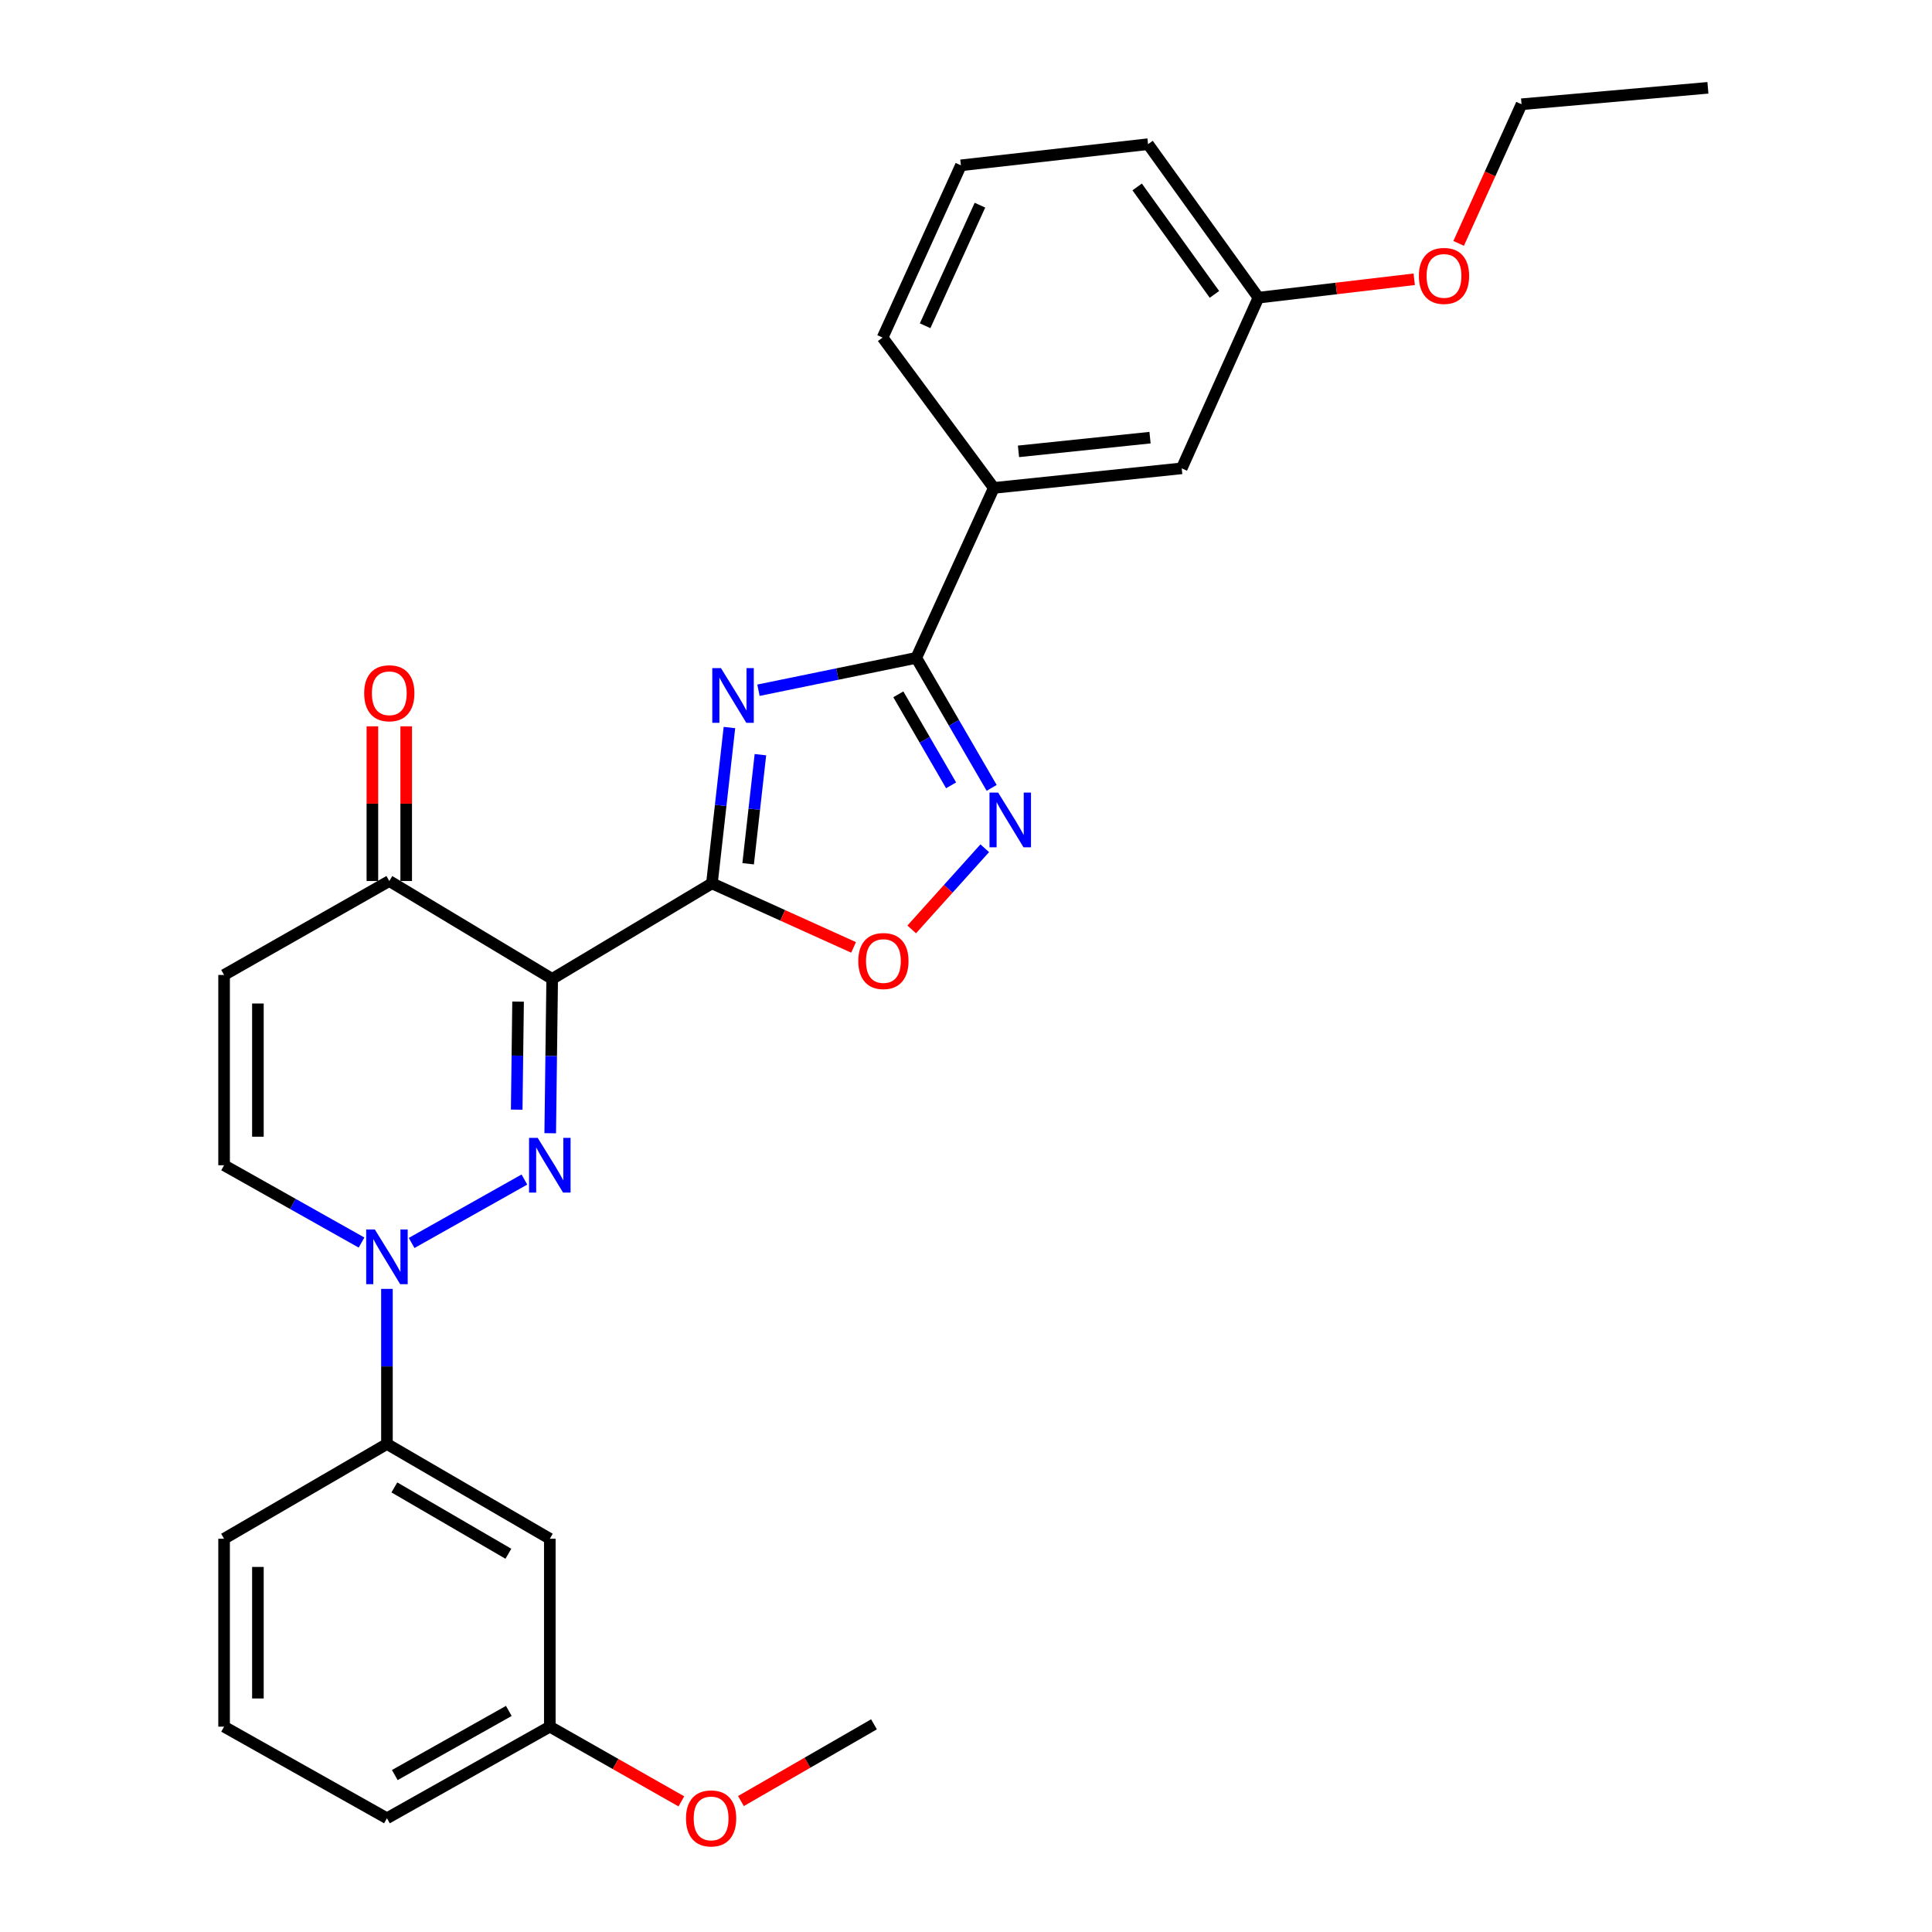 <?xml version='1.0' encoding='iso-8859-1'?>
<svg version='1.1' baseProfile='full'
              xmlns='http://www.w3.org/2000/svg'
                      xmlns:rdkit='http://www.rdkit.org/xml'
                      xmlns:xlink='http://www.w3.org/1999/xlink'
                  xml:space='preserve'
width='1000px' height='1000px' viewBox='0 0 1000 1000'>
<!-- END OF HEADER -->
<rect style='opacity:1.0;fill:#FFFFFF;stroke:none' width='1000' height='1000' x='0' y='0'> </rect>
<path class='bond-0' d='M 368.489,457.228 L 285.81,506.672' style='fill:none;fill-rule:evenodd;stroke:#000000;stroke-width:6px;stroke-linecap:butt;stroke-linejoin:miter;stroke-opacity:1' />
<path class='bond-2' d='M 368.489,457.228 L 373.021,416.899' style='fill:none;fill-rule:evenodd;stroke:#000000;stroke-width:6px;stroke-linecap:butt;stroke-linejoin:miter;stroke-opacity:1' />
<path class='bond-2' d='M 373.021,416.899 L 377.552,376.57' style='fill:none;fill-rule:evenodd;stroke:#0000FF;stroke-width:6px;stroke-linecap:butt;stroke-linejoin:miter;stroke-opacity:1' />
<path class='bond-2' d='M 387.241,447.083 L 390.413,418.853' style='fill:none;fill-rule:evenodd;stroke:#000000;stroke-width:6px;stroke-linecap:butt;stroke-linejoin:miter;stroke-opacity:1' />
<path class='bond-2' d='M 390.413,418.853 L 393.586,390.623' style='fill:none;fill-rule:evenodd;stroke:#0000FF;stroke-width:6px;stroke-linecap:butt;stroke-linejoin:miter;stroke-opacity:1' />
<path class='bond-6' d='M 368.489,457.228 L 405.15,473.799' style='fill:none;fill-rule:evenodd;stroke:#000000;stroke-width:6px;stroke-linecap:butt;stroke-linejoin:miter;stroke-opacity:1' />
<path class='bond-6' d='M 405.15,473.799 L 441.81,490.37' style='fill:none;fill-rule:evenodd;stroke:#FF0000;stroke-width:6px;stroke-linecap:butt;stroke-linejoin:miter;stroke-opacity:1' />
<path class='bond-1' d='M 285.81,506.672 L 285.302,546.615' style='fill:none;fill-rule:evenodd;stroke:#000000;stroke-width:6px;stroke-linecap:butt;stroke-linejoin:miter;stroke-opacity:1' />
<path class='bond-1' d='M 285.302,546.615 L 284.795,586.558' style='fill:none;fill-rule:evenodd;stroke:#0000FF;stroke-width:6px;stroke-linecap:butt;stroke-linejoin:miter;stroke-opacity:1' />
<path class='bond-1' d='M 268.156,518.433 L 267.801,546.393' style='fill:none;fill-rule:evenodd;stroke:#000000;stroke-width:6px;stroke-linecap:butt;stroke-linejoin:miter;stroke-opacity:1' />
<path class='bond-1' d='M 267.801,546.393 L 267.446,574.353' style='fill:none;fill-rule:evenodd;stroke:#0000FF;stroke-width:6px;stroke-linecap:butt;stroke-linejoin:miter;stroke-opacity:1' />
<path class='bond-7' d='M 285.81,506.672 L 201.497,456.012' style='fill:none;fill-rule:evenodd;stroke:#000000;stroke-width:6px;stroke-linecap:butt;stroke-linejoin:miter;stroke-opacity:1' />
<path class='bond-3' d='M 271.426,610.53 L 213.062,643.354' style='fill:none;fill-rule:evenodd;stroke:#0000FF;stroke-width:6px;stroke-linecap:butt;stroke-linejoin:miter;stroke-opacity:1' />
<path class='bond-4' d='M 392.579,357.263 L 433.42,348.885' style='fill:none;fill-rule:evenodd;stroke:#0000FF;stroke-width:6px;stroke-linecap:butt;stroke-linejoin:miter;stroke-opacity:1' />
<path class='bond-4' d='M 433.42,348.885 L 474.262,340.506' style='fill:none;fill-rule:evenodd;stroke:#000000;stroke-width:6px;stroke-linecap:butt;stroke-linejoin:miter;stroke-opacity:1' />
<path class='bond-10' d='M 200.281,667.123 L 200.281,707.261' style='fill:none;fill-rule:evenodd;stroke:#0000FF;stroke-width:6px;stroke-linecap:butt;stroke-linejoin:miter;stroke-opacity:1' />
<path class='bond-10' d='M 200.281,707.261 L 200.281,747.398' style='fill:none;fill-rule:evenodd;stroke:#000000;stroke-width:6px;stroke-linecap:butt;stroke-linejoin:miter;stroke-opacity:1' />
<path class='bond-29' d='M 187.123,643.141 L 151.555,623.135' style='fill:none;fill-rule:evenodd;stroke:#0000FF;stroke-width:6px;stroke-linecap:butt;stroke-linejoin:miter;stroke-opacity:1' />
<path class='bond-29' d='M 151.555,623.135 L 115.988,603.13' style='fill:none;fill-rule:evenodd;stroke:#000000;stroke-width:6px;stroke-linecap:butt;stroke-linejoin:miter;stroke-opacity:1' />
<path class='bond-11' d='M 474.262,340.506 L 514.391,252.547' style='fill:none;fill-rule:evenodd;stroke:#000000;stroke-width:6px;stroke-linecap:butt;stroke-linejoin:miter;stroke-opacity:1' />
<path class='bond-28' d='M 474.262,340.506 L 493.773,374.157' style='fill:none;fill-rule:evenodd;stroke:#000000;stroke-width:6px;stroke-linecap:butt;stroke-linejoin:miter;stroke-opacity:1' />
<path class='bond-28' d='M 493.773,374.157 L 513.283,407.807' style='fill:none;fill-rule:evenodd;stroke:#0000FF;stroke-width:6px;stroke-linecap:butt;stroke-linejoin:miter;stroke-opacity:1' />
<path class='bond-28' d='M 464.974,359.38 L 478.631,382.936' style='fill:none;fill-rule:evenodd;stroke:#000000;stroke-width:6px;stroke-linecap:butt;stroke-linejoin:miter;stroke-opacity:1' />
<path class='bond-28' d='M 478.631,382.936 L 492.289,406.491' style='fill:none;fill-rule:evenodd;stroke:#0000FF;stroke-width:6px;stroke-linecap:butt;stroke-linejoin:miter;stroke-opacity:1' />
<path class='bond-5' d='M 509.705,439.052 L 490.801,460.059' style='fill:none;fill-rule:evenodd;stroke:#0000FF;stroke-width:6px;stroke-linecap:butt;stroke-linejoin:miter;stroke-opacity:1' />
<path class='bond-5' d='M 490.801,460.059 L 471.897,481.066' style='fill:none;fill-rule:evenodd;stroke:#FF0000;stroke-width:6px;stroke-linecap:butt;stroke-linejoin:miter;stroke-opacity:1' />
<path class='bond-8' d='M 201.497,456.012 L 115.988,504.64' style='fill:none;fill-rule:evenodd;stroke:#000000;stroke-width:6px;stroke-linecap:butt;stroke-linejoin:miter;stroke-opacity:1' />
<path class='bond-14' d='M 210.248,456.012 L 210.248,415.976' style='fill:none;fill-rule:evenodd;stroke:#000000;stroke-width:6px;stroke-linecap:butt;stroke-linejoin:miter;stroke-opacity:1' />
<path class='bond-14' d='M 210.248,415.976 L 210.248,375.939' style='fill:none;fill-rule:evenodd;stroke:#FF0000;stroke-width:6px;stroke-linecap:butt;stroke-linejoin:miter;stroke-opacity:1' />
<path class='bond-14' d='M 192.745,456.012 L 192.745,415.976' style='fill:none;fill-rule:evenodd;stroke:#000000;stroke-width:6px;stroke-linecap:butt;stroke-linejoin:miter;stroke-opacity:1' />
<path class='bond-14' d='M 192.745,415.976 L 192.745,375.939' style='fill:none;fill-rule:evenodd;stroke:#FF0000;stroke-width:6px;stroke-linecap:butt;stroke-linejoin:miter;stroke-opacity:1' />
<path class='bond-9' d='M 115.988,504.64 L 115.988,603.13' style='fill:none;fill-rule:evenodd;stroke:#000000;stroke-width:6px;stroke-linecap:butt;stroke-linejoin:miter;stroke-opacity:1' />
<path class='bond-9' d='M 133.49,519.413 L 133.49,588.356' style='fill:none;fill-rule:evenodd;stroke:#000000;stroke-width:6px;stroke-linecap:butt;stroke-linejoin:miter;stroke-opacity:1' />
<path class='bond-12' d='M 200.281,747.398 L 284.584,796.453' style='fill:none;fill-rule:evenodd;stroke:#000000;stroke-width:6px;stroke-linecap:butt;stroke-linejoin:miter;stroke-opacity:1' />
<path class='bond-12' d='M 204.124,769.884 L 263.136,804.223' style='fill:none;fill-rule:evenodd;stroke:#000000;stroke-width:6px;stroke-linecap:butt;stroke-linejoin:miter;stroke-opacity:1' />
<path class='bond-19' d='M 200.281,747.398 L 115.988,796.453' style='fill:none;fill-rule:evenodd;stroke:#000000;stroke-width:6px;stroke-linecap:butt;stroke-linejoin:miter;stroke-opacity:1' />
<path class='bond-13' d='M 514.391,252.547 L 611.656,242.415' style='fill:none;fill-rule:evenodd;stroke:#000000;stroke-width:6px;stroke-linecap:butt;stroke-linejoin:miter;stroke-opacity:1' />
<path class='bond-13' d='M 527.167,233.619 L 595.252,226.526' style='fill:none;fill-rule:evenodd;stroke:#000000;stroke-width:6px;stroke-linecap:butt;stroke-linejoin:miter;stroke-opacity:1' />
<path class='bond-20' d='M 514.391,252.547 L 456.827,174.739' style='fill:none;fill-rule:evenodd;stroke:#000000;stroke-width:6px;stroke-linecap:butt;stroke-linejoin:miter;stroke-opacity:1' />
<path class='bond-15' d='M 284.584,796.453 L 284.584,893.718' style='fill:none;fill-rule:evenodd;stroke:#000000;stroke-width:6px;stroke-linecap:butt;stroke-linejoin:miter;stroke-opacity:1' />
<path class='bond-16' d='M 611.656,242.415 L 651.367,154.067' style='fill:none;fill-rule:evenodd;stroke:#000000;stroke-width:6px;stroke-linecap:butt;stroke-linejoin:miter;stroke-opacity:1' />
<path class='bond-17' d='M 284.584,893.718 L 318.627,913.051' style='fill:none;fill-rule:evenodd;stroke:#000000;stroke-width:6px;stroke-linecap:butt;stroke-linejoin:miter;stroke-opacity:1' />
<path class='bond-17' d='M 318.627,913.051 L 352.671,932.384' style='fill:none;fill-rule:evenodd;stroke:#FF0000;stroke-width:6px;stroke-linecap:butt;stroke-linejoin:miter;stroke-opacity:1' />
<path class='bond-31' d='M 284.584,893.718 L 200.281,941.13' style='fill:none;fill-rule:evenodd;stroke:#000000;stroke-width:6px;stroke-linecap:butt;stroke-linejoin:miter;stroke-opacity:1' />
<path class='bond-31' d='M 263.359,885.575 L 204.347,918.763' style='fill:none;fill-rule:evenodd;stroke:#000000;stroke-width:6px;stroke-linecap:butt;stroke-linejoin:miter;stroke-opacity:1' />
<path class='bond-18' d='M 651.367,154.067 L 691.682,149.308' style='fill:none;fill-rule:evenodd;stroke:#000000;stroke-width:6px;stroke-linecap:butt;stroke-linejoin:miter;stroke-opacity:1' />
<path class='bond-18' d='M 691.682,149.308 L 731.998,144.549' style='fill:none;fill-rule:evenodd;stroke:#FF0000;stroke-width:6px;stroke-linecap:butt;stroke-linejoin:miter;stroke-opacity:1' />
<path class='bond-30' d='M 651.367,154.067 L 594.231,74.625' style='fill:none;fill-rule:evenodd;stroke:#000000;stroke-width:6px;stroke-linecap:butt;stroke-linejoin:miter;stroke-opacity:1' />
<path class='bond-30' d='M 628.587,152.37 L 588.592,96.761' style='fill:none;fill-rule:evenodd;stroke:#000000;stroke-width:6px;stroke-linecap:butt;stroke-linejoin:miter;stroke-opacity:1' />
<path class='bond-26' d='M 383.504,932.228 L 417.939,912.365' style='fill:none;fill-rule:evenodd;stroke:#FF0000;stroke-width:6px;stroke-linecap:butt;stroke-linejoin:miter;stroke-opacity:1' />
<path class='bond-26' d='M 417.939,912.365 L 452.374,892.503' style='fill:none;fill-rule:evenodd;stroke:#000000;stroke-width:6px;stroke-linecap:butt;stroke-linejoin:miter;stroke-opacity:1' />
<path class='bond-25' d='M 754.991,125.974 L 771.268,89.968' style='fill:none;fill-rule:evenodd;stroke:#FF0000;stroke-width:6px;stroke-linecap:butt;stroke-linejoin:miter;stroke-opacity:1' />
<path class='bond-25' d='M 771.268,89.968 L 787.545,53.963' style='fill:none;fill-rule:evenodd;stroke:#000000;stroke-width:6px;stroke-linecap:butt;stroke-linejoin:miter;stroke-opacity:1' />
<path class='bond-21' d='M 115.988,796.453 L 115.988,893.718' style='fill:none;fill-rule:evenodd;stroke:#000000;stroke-width:6px;stroke-linecap:butt;stroke-linejoin:miter;stroke-opacity:1' />
<path class='bond-21' d='M 133.49,811.043 L 133.49,879.128' style='fill:none;fill-rule:evenodd;stroke:#000000;stroke-width:6px;stroke-linecap:butt;stroke-linejoin:miter;stroke-opacity:1' />
<path class='bond-22' d='M 456.827,174.739 L 497.365,85.574' style='fill:none;fill-rule:evenodd;stroke:#000000;stroke-width:6px;stroke-linecap:butt;stroke-linejoin:miter;stroke-opacity:1' />
<path class='bond-22' d='M 478.841,168.608 L 507.217,106.192' style='fill:none;fill-rule:evenodd;stroke:#000000;stroke-width:6px;stroke-linecap:butt;stroke-linejoin:miter;stroke-opacity:1' />
<path class='bond-23' d='M 115.988,893.718 L 200.281,941.13' style='fill:none;fill-rule:evenodd;stroke:#000000;stroke-width:6px;stroke-linecap:butt;stroke-linejoin:miter;stroke-opacity:1' />
<path class='bond-24' d='M 497.365,85.574 L 594.231,74.625' style='fill:none;fill-rule:evenodd;stroke:#000000;stroke-width:6px;stroke-linecap:butt;stroke-linejoin:miter;stroke-opacity:1' />
<path class='bond-27' d='M 787.545,53.963 L 884.012,45.455' style='fill:none;fill-rule:evenodd;stroke:#000000;stroke-width:6px;stroke-linecap:butt;stroke-linejoin:miter;stroke-opacity:1' />
<path  class='atom-2' d='M 278.324 588.97
L 287.604 603.97
Q 288.524 605.45, 290.004 608.13
Q 291.484 610.81, 291.564 610.97
L 291.564 588.97
L 295.324 588.97
L 295.324 617.29
L 291.444 617.29
L 281.484 600.89
Q 280.324 598.97, 279.084 596.77
Q 277.884 594.57, 277.524 593.89
L 277.524 617.29
L 273.844 617.29
L 273.844 588.97
L 278.324 588.97
' fill='#0000FF'/>
<path  class='atom-3' d='M 373.158 345.803
L 382.438 360.803
Q 383.358 362.283, 384.838 364.963
Q 386.318 367.643, 386.398 367.803
L 386.398 345.803
L 390.158 345.803
L 390.158 374.123
L 386.278 374.123
L 376.318 357.723
Q 375.158 355.803, 373.918 353.603
Q 372.718 351.403, 372.358 350.723
L 372.358 374.123
L 368.678 374.123
L 368.678 345.803
L 373.158 345.803
' fill='#0000FF'/>
<path  class='atom-4' d='M 194.021 636.382
L 203.301 651.382
Q 204.221 652.862, 205.701 655.542
Q 207.181 658.222, 207.261 658.382
L 207.261 636.382
L 211.021 636.382
L 211.021 664.702
L 207.141 664.702
L 197.181 648.302
Q 196.021 646.382, 194.781 644.182
Q 193.581 641.982, 193.221 641.302
L 193.221 664.702
L 189.541 664.702
L 189.541 636.382
L 194.021 636.382
' fill='#0000FF'/>
<path  class='atom-6' d='M 516.639 410.231
L 525.919 425.231
Q 526.839 426.711, 528.319 429.391
Q 529.799 432.071, 529.879 432.231
L 529.879 410.231
L 533.639 410.231
L 533.639 438.551
L 529.759 438.551
L 519.799 422.151
Q 518.639 420.231, 517.399 418.031
Q 516.199 415.831, 515.839 415.151
L 515.839 438.551
L 512.159 438.551
L 512.159 410.231
L 516.639 410.231
' fill='#0000FF'/>
<path  class='atom-7' d='M 444.246 497.427
Q 444.246 490.627, 447.606 486.827
Q 450.966 483.027, 457.246 483.027
Q 463.526 483.027, 466.886 486.827
Q 470.246 490.627, 470.246 497.427
Q 470.246 504.307, 466.846 508.227
Q 463.446 512.107, 457.246 512.107
Q 451.006 512.107, 447.606 508.227
Q 444.246 504.347, 444.246 497.427
M 457.246 508.907
Q 461.566 508.907, 463.886 506.027
Q 466.246 503.107, 466.246 497.427
Q 466.246 491.867, 463.886 489.067
Q 461.566 486.227, 457.246 486.227
Q 452.926 486.227, 450.566 489.027
Q 448.246 491.827, 448.246 497.427
Q 448.246 503.147, 450.566 506.027
Q 452.926 508.907, 457.246 508.907
' fill='#FF0000'/>
<path  class='atom-15' d='M 188.497 358.828
Q 188.497 352.028, 191.857 348.228
Q 195.217 344.428, 201.497 344.428
Q 207.777 344.428, 211.137 348.228
Q 214.497 352.028, 214.497 358.828
Q 214.497 365.708, 211.097 369.628
Q 207.697 373.508, 201.497 373.508
Q 195.257 373.508, 191.857 369.628
Q 188.497 365.748, 188.497 358.828
M 201.497 370.308
Q 205.817 370.308, 208.137 367.428
Q 210.497 364.508, 210.497 358.828
Q 210.497 353.268, 208.137 350.468
Q 205.817 347.628, 201.497 347.628
Q 197.177 347.628, 194.817 350.428
Q 192.497 353.228, 192.497 358.828
Q 192.497 364.548, 194.817 367.428
Q 197.177 370.308, 201.497 370.308
' fill='#FF0000'/>
<path  class='atom-18' d='M 355.071 941.21
Q 355.071 934.41, 358.431 930.61
Q 361.791 926.81, 368.071 926.81
Q 374.351 926.81, 377.711 930.61
Q 381.071 934.41, 381.071 941.21
Q 381.071 948.09, 377.671 952.01
Q 374.271 955.89, 368.071 955.89
Q 361.831 955.89, 358.431 952.01
Q 355.071 948.13, 355.071 941.21
M 368.071 952.69
Q 372.391 952.69, 374.711 949.81
Q 377.071 946.89, 377.071 941.21
Q 377.071 935.65, 374.711 932.85
Q 372.391 930.01, 368.071 930.01
Q 363.751 930.01, 361.391 932.81
Q 359.071 935.61, 359.071 941.21
Q 359.071 946.93, 361.391 949.81
Q 363.751 952.69, 368.071 952.69
' fill='#FF0000'/>
<path  class='atom-19' d='M 734.416 142.809
Q 734.416 136.009, 737.776 132.209
Q 741.136 128.409, 747.416 128.409
Q 753.696 128.409, 757.056 132.209
Q 760.416 136.009, 760.416 142.809
Q 760.416 149.689, 757.016 153.609
Q 753.616 157.489, 747.416 157.489
Q 741.176 157.489, 737.776 153.609
Q 734.416 149.729, 734.416 142.809
M 747.416 154.289
Q 751.736 154.289, 754.056 151.409
Q 756.416 148.489, 756.416 142.809
Q 756.416 137.249, 754.056 134.449
Q 751.736 131.609, 747.416 131.609
Q 743.096 131.609, 740.736 134.409
Q 738.416 137.209, 738.416 142.809
Q 738.416 148.529, 740.736 151.409
Q 743.096 154.289, 747.416 154.289
' fill='#FF0000'/>
</svg>
